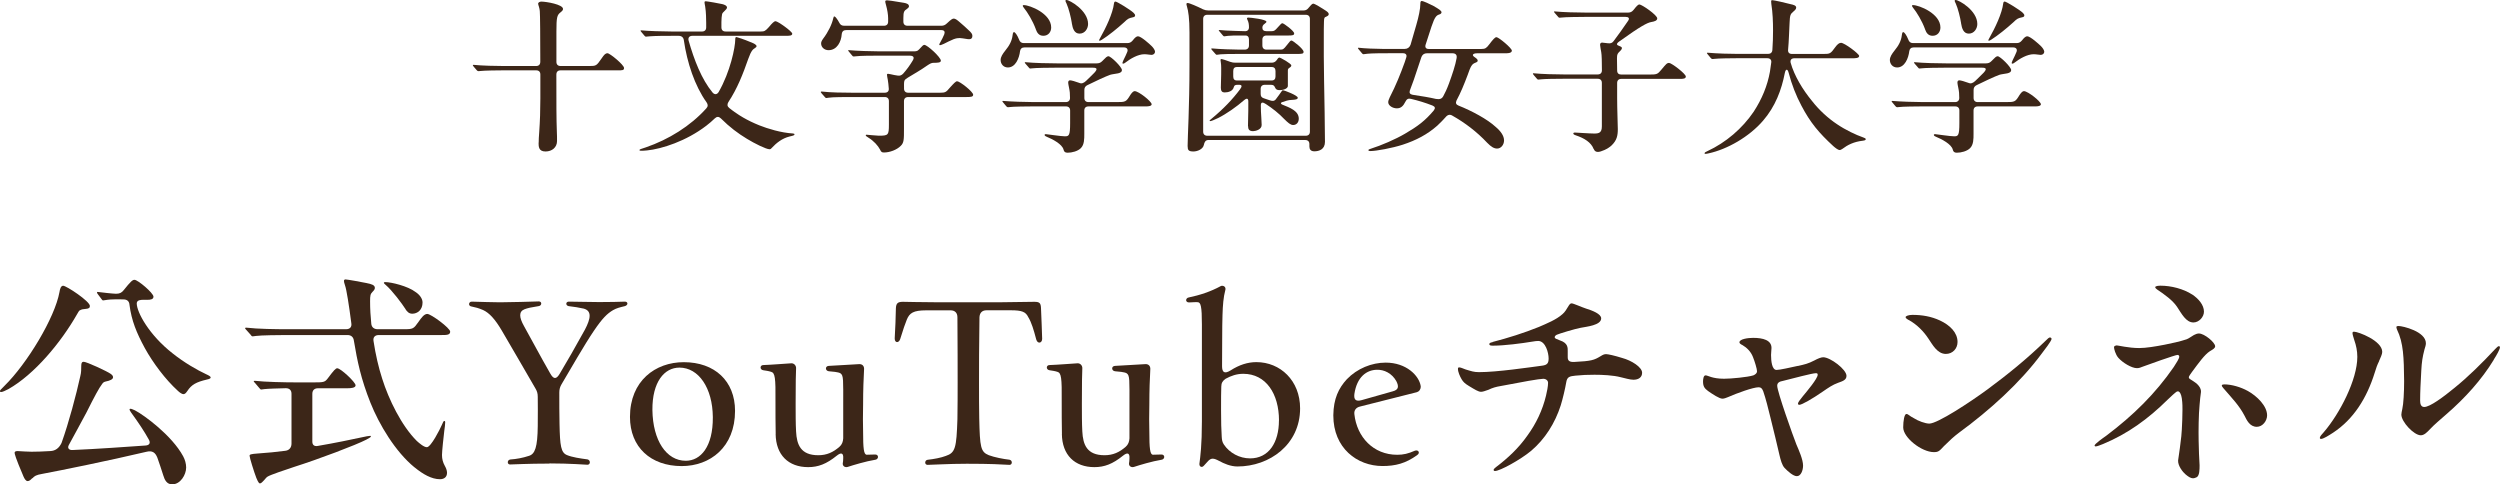 <?xml version="1.0" encoding="UTF-8"?><svg id="_レイヤー_2" xmlns="http://www.w3.org/2000/svg" viewBox="0 0 451.37 87.43"><defs><style>.cls-1{fill:#3c2618;stroke-width:0px;}</style></defs><g id="_写真"><path class="cls-1" d="m97.26,25.76c0-.54.03-1.08.09-1.83.15-2.13.21-4.04.21-6.14v-4.34c0-.48-.27-.75-.76-.75h-5.93c-.92,0-3.39.03-4.15.12l-.34.03c-.12,0-.21-.06-.31-.18l-.49-.57c-.18-.21-.21-.27-.21-.33s.09-.06.12-.06h.06c1.44.15,4,.21,5.47.21h5.77c.49,0,.76-.27.76-.78,0-4.16-.03-8.66-.09-9.14-.03-.24-.06-.51-.18-.87-.03-.09-.12-.33-.12-.45,0-.27.34-.39.58-.39.86,0,3.91.51,3.91,1.32,0,.15-.03.3-.46.63-.61.48-.73.87-.73,3.45v5.48c0,.48.27.75.76.75h5.13c1.28,0,1.34-.03,2.23-1.32.52-.78.76-.99,1.1-.99.43,0,2.99,2.1,2.99,2.67,0,.42-.31.42-1.1.42h-10.36c-.49,0-.76.27-.76.78,0,5.18,0,8.06.09,10.33.03.63.03.93.03,1.65,0,1.14-.89,1.89-2.08,1.89-1.25,0-1.25-.9-1.25-1.59Z"/><path class="cls-1" d="m115.46,27.08c0-.12.24-.18,1.16-.48,4.09-1.41,8.03-3.83,10.91-7.04.31-.33.31-.69.06-1.05-2.17-3.03-3.54-7.22-4.12-11.23-.06-.51-.4-.81-.92-.81h-1.41c-.92,0-2.81,0-3.88.09l-.64.06c-.09,0-.18-.06-.27-.18l-.58-.69c-.09-.12-.12-.15-.12-.21s.06-.06.09-.06h.06c1.01.12,4.03.21,5.5.21h5.44c.49,0,.76-.27.76-.75v-.81l-.03-1.32c0-.54-.09-1.11-.15-1.62-.09-.48-.12-.66-.12-.78,0-.09.03-.18.24-.18.24,0,2.63.42,2.96.51.37.09.86.27.86.63,0,.18-.24.42-.52.69-.15.15-.31.27-.37.51-.06.24-.12.87-.12,1.41v.96c0,.48.27.75.76.75h6.32c.7,0,.85-.09,1.5-.81.52-.63.92-1.05,1.19-1.05.43,0,3.02,1.86,3.02,2.25s-.52.39-1.28.39h-16.77c-.52,0-.79.33-.67.84,1.01,3.53,2.35,7.01,4.34,9.41.37.42.82.36,1.1-.12,2.08-3.62,2.99-8.03,2.99-9.52,0-.27.06-.39.21-.39.12,0,1.53.48,2.44.87.76.3,1.19.51,1.19.78,0,.12-.09.21-.27.33-.37.24-.67.42-1.22,1.95-.95,2.73-1.99,5.39-3.6,7.82-.24.42-.21.75.15,1.05,1.62,1.29,3.3,2.28,5.44,3.14,1.5.6,3.94,1.35,6.08,1.47.18.03.27.06.27.15,0,.15-.06.21-.86.39-1.37.33-2.41,1.17-3.3,2.13-.12.15-.24.18-.34.18-.61,0-2.72-1.05-4.09-1.89-1.59-.96-3.12-2.1-4.7-3.68-.37-.36-.73-.36-1.1,0-.46.45-.98.9-1.53,1.32-3.64,2.79-8.03,4.19-10.69,4.46-.55.06-.92.06-1.04.06-.15,0-.34,0-.34-.12Z"/><path class="cls-1" d="m158.88,26.99c-.34-.66-1.1-1.53-2.08-2.13-.43-.27-.49-.33-.49-.42s.06-.12.12-.12c.12,0,1.83.18,2.23.18,1.71,0,1.83-.09,1.83-2.01v-4.22c0-.48-.27-.75-.76-.75h-6.05c-.92,0-3.42,0-4.06.12l-.43.06c-.09,0-.15-.03-.27-.18l-.58-.66c-.12-.15-.15-.21-.15-.24,0-.06.06-.09.12-.09h.09c1.5.18,3.91.21,5.44.21h5.9c.49,0,.76-.27.73-.72-.03-.57-.12-1.26-.18-1.62-.06-.3-.15-.75-.15-.9s.12-.18.18-.18.4.06.52.09c.34.09.82.18,1.25.24.4.06.7-.06.98-.36.67-.75,1.22-1.53,1.71-2.34.37-.6.15-.9-.55-.9h-5.62c-.92,0-3.36,0-4.15.12-.21.03-.31.03-.34.03-.12,0-.18-.06-.27-.18l-.58-.69c-.06-.06-.15-.18-.15-.21,0-.06.06-.06.09-.06h.12c1.25.12,3.91.21,5.44.21h6.26c.37,0,.64-.06.82-.27.12-.09.18-.18.27-.27.34-.39.58-.63.76-.63.55,0,2.99,2.25,2.99,2.85,0,.36-.52.39-1.31.39-.4,0-.64.15-1.19.51-1.01.72-2.26,1.44-3.45,2.16-.24.15-.58.36-.64.6-.09.3-.06.84-.06,1.23v.15c0,.48.27.75.76.75h5.74c.92,0,1.1-.09,1.74-.87.73-.81,1.1-1.2,1.34-1.2.49,0,2.9,1.89,2.9,2.43,0,.39-.4.42-1.31.42h-10.42c-.49,0-.76.27-.76.75v4.97c0,1.95,0,2.52-.58,3.09-.7.72-1.99,1.2-3.02,1.2-.37,0-.52-.06-.73-.54Zm-10.63-19.14c0-.21.06-.45.37-.87.95-1.26,1.59-2.61,1.83-3.71.06-.27.12-.3.18-.3.12,0,.24.15.37.3.18.24.37.51.52.81.18.39.46.57.89.57h7.18c.49,0,.76-.27.76-.75v-.63c0-.6-.15-1.53-.37-2.31-.12-.42-.15-.6-.15-.69,0-.15.09-.21.34-.21.12,0,1.04.09,3.05.45.49.09.89.24.89.63,0,.12-.06.24-.34.45-.52.36-.67.48-.67,1.68v.63c0,.48.27.75.76.75h6.11c.37,0,.67-.12.98-.42.86-.81,1.04-.87,1.25-.87.27,0,.55.18,1.16.72.52.45.98.84,1.5,1.35.49.45.7.69.7,1.05,0,.39-.18.6-.58.6-.18,0-.37-.03-.55-.06-.34-.06-.98-.15-1.16-.15-.31,0-.61.03-1.1.21-.58.24-1.25.57-1.77.84-.34.15-.58.24-.67.24-.12,0-.15-.09-.15-.12,0-.06.06-.18.15-.33.31-.54.58-1.08.76-1.53.15-.45.03-.75-.58-.75h-17.08c-.46,0-.79.15-.86.75-.09,1.35-.85,2.88-2.38,2.88-.76,0-1.34-.54-1.34-1.2Z"/><path class="cls-1" d="m180.66,10.84c0-.57.37-1.11.82-1.68.79-.96,1.22-1.8,1.34-2.79.06-.45.12-.57.27-.57.18,0,.58.54.89,1.32.15.45.43.66.85.66h18.73c.4,0,.67-.15.95-.48.37-.48.67-.75.95-.75.55,0,2.08,1.38,2.5,1.8.24.24.58.69.58.99s-.27.57-.64.57c-.31,0-.76-.12-1.28-.12-1.16,0-2.54.81-3.42,1.5-.15.12-.31.21-.43.21-.06,0-.12-.06-.12-.12s.06-.21.18-.51c.31-.6.49-1.02.67-1.44.24-.51-.03-.87-.58-.87h-17.96c-.46,0-.73.24-.79.66-.15,1.29-.82,2.96-2.2,2.96-.83,0-1.31-.66-1.31-1.35Zm11.36,16.17c-.24-.99-2.05-1.92-3.02-2.31-.15-.06-.4-.18-.4-.33s.15-.15.24-.15c.18,0,2.69.39,3.42.39s.95-.12.95-2.37v-2.28c0-.48-.27-.75-.76-.75h-5.96c-.92,0-3.64.03-4.19.12l-.31.03c-.12,0-.21-.06-.31-.18l-.55-.66c-.12-.15-.15-.18-.15-.24s.06-.06.09-.06h.06c1.38.12,3.97.21,5.5.21h5.8c.49,0,.76-.3.76-.75,0-.78-.03-1.14-.18-1.86-.06-.27-.15-.75-.15-.87,0-.24.06-.45.34-.45.24,0,.98.21,1.62.45.46.21.83.06,1.25-.33.61-.6.98-.93,1.5-1.47.61-.66.55-.93-.27-.93h-6.78c-.92,0-3.6.03-4.19.12-.21.03-.31.03-.34.03-.09,0-.15-.06-.24-.18l-.55-.63c-.15-.18-.18-.21-.18-.27s.06-.06.09-.06h.09c1.47.15,4.12.21,5.65.21h7.15c.37,0,.67-.09.92-.33.12-.09.21-.21.34-.33.31-.33.61-.63.86-.63.46,0,2.44,1.95,2.44,2.49,0,.39-.34.51-.7.6-.4.09-1.1.15-1.44.27-.76.27-2.72,1.17-4.09,1.86-.37.18-.55.45-.55.87v1.44c0,.48.27.75.76.75h5.04c1.65,0,1.74-.03,2.5-1.29.31-.45.55-.69.79-.69.7,0,3.06,1.86,3.06,2.37,0,.33-.58.39-1.01.39h-10.39c-.49,0-.76.27-.76.75v4.19c0,.96,0,1.95-.61,2.58-.55.57-1.62.84-2.41.84-.49,0-.64-.21-.73-.57Zm-5.01-21.75c-.55-1.5-1.5-3.05-2.14-3.83-.18-.24-.21-.3-.21-.39,0-.12.12-.12.18-.12,1.1,0,4.95,1.53,4.95,4.04,0,.81-.52,1.5-1.41,1.5-.79,0-1.13-.51-1.38-1.2Zm6.51-1.08c-.15-.99-.55-2.64-.98-3.59-.09-.15-.18-.36-.18-.45s.06-.15.15-.15c.61,0,3.94,1.89,3.94,4.34,0,.84-.58,1.74-1.53,1.74s-1.25-.9-1.41-1.89Zm4.92,3.08c0-.06.03-.09.15-.33,1.07-1.89,2.32-4.49,2.54-6.32.03-.27.15-.33.27-.33.27,0,2.72,1.5,3.27,2.04.18.18.27.33.27.45,0,.21-.12.3-.43.36-.7.15-.89.24-1.53.87-1.22,1.11-2.81,2.4-4.03,3.17-.27.18-.37.18-.43.18s-.09-.06-.09-.09Z"/><path class="cls-1" d="m214.42,26.42c0-1.68.34-6.89.34-14.74v-5.81c0-2.52-.21-3.92-.46-4.7-.06-.24-.09-.33-.09-.42,0-.12.06-.21.21-.21.31,0,1.71.6,2.78,1.14.34.15.61.21.95.21h17.2c.4,0,.67-.15.92-.48.31-.39.64-.75.82-.75.27,0,1.31.63,1.8.96.83.51,1.01.69,1.01.93,0,.18-.12.3-.37.42-.46.18-.46.24-.49.96-.03,1.05-.03,1.44-.03,2.91v3.38c0,1.68.09,6.71.15,10.06.03,1.35.06,3.98.06,5.33s-1.04,1.71-1.92,1.71c-.67,0-.89-.39-.89-.87v-.42c0-.48-.27-.75-.76-.75h-17.5c-.49,0-.7.39-.79.87-.15.78-1.16,1.2-1.89,1.2-.89,0-1.04-.27-1.04-.93Zm3.57-23.75c-.49,0-.76.27-.76.75v20.34c0,.48.27.75.76.75h17.75c.49,0,.76-.27.76-.75V3.42c0-.48-.27-.75-.76-.75h-17.75Zm7.33,20.1c0-.21,0-.72.03-1.53.03-.57.03-1.68.03-2.79.03-.66-.21-.81-.73-.39-1.37,1.2-3.21,2.49-4.7,3.24-.61.3-1.25.57-1.44.57-.06,0-.12-.03-.12-.09s.15-.18.37-.36c2.11-1.74,3.79-3.5,5.13-5.3.43-.57.31-.81-.15-.81h-.24c-.49,0-.64.09-.73.39-.18.78-1.04.99-1.68.99-.43,0-.67-.24-.67-.84,0-.48.06-1.71.06-2.43s.03-1.65-.06-2.13c-.03-.18-.06-.36-.06-.45,0-.12.06-.18.21-.18.12,0,.82.24,1.56.51.34.12.61.15.95.15h6.51c.4,0,.7-.15.95-.51.18-.3.34-.42.43-.42.24,0,2.17,1.11,2.17,1.41,0,.15-.06.27-.31.42-.27.18-.31.27-.31.54v2.76c0,.42-.67.75-1.5.75-.37,0-.64-.06-.82-.48-.12-.27-.24-.48-.73-.48h-1.1c-.49,0-.76.27-.76.75v.87c0,.42.12.66.55.81.37.12.67.24,1.07.36.43.15.79.21,1.1-.15.49-.63.79-1.08.98-1.35.15-.21.21-.3.31-.3.27,0,2.69.93,2.69,1.35,0,.3-.46.36-1.1.39-.61,0-1.13.21-1.77.42-.24.09-.24.3.06.42,1.31.54,2.99,1.11,2.99,2.55,0,.69-.43,1.14-1.01,1.14-.49,0-.92-.39-1.68-1.14-.82-.87-1.99-1.83-3.24-2.64-.52-.33-.92-.45-.92.24,0,.63.03,1.56.09,2.28.03.36.06,1.08.06,1.26,0,.84-1.13,1.11-1.56,1.11-.76,0-.89-.42-.89-.9Zm-5.9-13.06l-.61-.69c-.09-.12-.12-.15-.12-.21s.06-.06.12-.06h.12c1.13.12,4,.21,4.89.21h.89c.49,0,.79-.27.79-.75v-1.05c0-.48-.21-.75-.64-.75-2.23,0-2.47,0-3.15.06l-.67.09c-.09,0-.15-.03-.27-.18l-.58-.69c-.09-.09-.15-.18-.15-.21s.03-.06.15-.06l1.16.09c.61.03,2.9.12,3.51.12.37,0,.64-.27.64-.66,0-.57-.06-.96-.27-1.38-.06-.12-.09-.21-.09-.27,0-.09.09-.15.21-.15.46,0,3.3.33,3.3.75,0,.09-.06.18-.27.33-.4.27-.46.51-.46.78,0,.39.24.6.73.6h.92c.46,0,.61-.09,1.13-.69.49-.54.67-.75.82-.75.27,0,2.14,1.41,2.14,1.83,0,.33-.24.39-1.04.39h-3.94c-.49,0-.76.27-.76.75v1.05c0,.48.28.75.76.75h2.44c.52,0,.64-.06,1.22-.81.43-.54.64-.84.82-.84.27,0,2.2,1.53,2.2,2.04,0,.36-.24.39-1.31.39h-10.45c-1.5,0-2.29,0-3.18.06-.31.03-.64.09-.73.09s-.15-.03-.27-.18Zm10.17,4.82c.49,0,.7-.27.7-.75v-.93c0-.48-.21-.75-.7-.75h-6.26c-.49,0-.67.27-.67.75v.93c0,.48.18.75.67.75h6.26Z"/><path class="cls-1" d="m247.07,27.11c0-.12.12-.15.37-.24,1.99-.63,4.49-1.71,6.23-2.73,2.32-1.35,3.63-2.34,5.19-4.19.34-.45.24-.69-.24-.9-1.31-.51-2.6-.9-3.88-1.2-.46-.12-.76.03-.98.48-.4.81-.82,1.23-1.56,1.23s-1.56-.48-1.56-1.11c0-.24.12-.54.27-.87,1.1-2.13,1.92-4.16,2.72-6.38.09-.24.18-.51.27-.84.15-.45-.09-.75-.58-.75h-2.66c-2.96,0-3.63.06-4.25.15-.18.03-.21.03-.27.03s-.15-.06-.27-.21l-.58-.69c-.06-.06-.12-.15-.12-.18,0-.06.03-.09.09-.09h.06c.92.12,3.15.21,4.31.21h4c.49,0,.86-.27,1.04-.75.34-1.14.7-2.4,1.04-3.59.43-1.47.73-2.91.73-3.8,0-.21,0-.51.24-.51.31,0,1.47.54,2.14.9.89.51,1.44.84,1.44,1.14,0,.18-.15.33-.49.42-.4.15-.73.39-1.31,2.13-.31.99-.67,2.1-1.07,3.29-.15.48.06.78.55.78h9.53c.67,0,.89-.15,1.37-.78.73-.96,1.07-1.35,1.34-1.35.4,0,2.78,1.98,2.78,2.43,0,.51-.92.48-1.28.48h-5.01c-.7,0-.98.3-.52.63.49.33.64.51.64.66,0,.21-.06.27-.43.42-.64.24-.83.63-1.41,2.28-.61,1.62-1.22,3.12-1.99,4.55-.18.42-.09.72.37.9,2.35.93,5.22,2.46,6.72,3.86.89.75,1.5,1.59,1.5,2.43,0,.78-.55,1.47-1.25,1.47-.55,0-1.07-.3-1.8-1.05-1.89-2.01-4.03-3.62-6.26-4.88-.46-.3-.89-.18-1.25.27-.4.45-.92.99-1.5,1.53-1.77,1.56-3.79,2.64-6.26,3.44-1.86.6-4.74,1.14-5.83,1.14-.15,0-.34-.03-.34-.15Zm15.92-16.71c.09-.48-.21-.78-.73-.78h-4.64c-.46,0-.79.21-.98.66-.46,1.38-.92,2.79-1.37,4.1l-.73,1.98c-.12.42.03.66.49.75,1.59.24,3.09.48,4.22.75.61.09,1.04.06,1.34-.51.27-.48.67-1.32,1.01-2.25.61-1.68,1.16-3.27,1.41-4.7Z"/><path class="cls-1" d="m287.73,26.9c-.46-1.2-1.68-1.95-3.21-2.46-.37-.12-.46-.24-.46-.33,0-.15.15-.18.27-.18.21,0,2.72.18,3.51.18.85,0,1.37-.15,1.37-1.29v-7.85c0-.48-.27-.75-.76-.75h-6.23c-1.31,0-3.3.03-3.85.09l-.64.06c-.09,0-.15-.03-.27-.18l-.52-.6c-.12-.15-.18-.24-.18-.3s.06-.06.09-.06h.06c1.5.15,3.94.21,5.47.21h6.08c.49,0,.76-.27.76-.75,0-1.44-.03-2.82-.12-3.26-.06-.33-.21-1.17-.21-1.32,0-.24.09-.42.37-.42l1.04.12c.46.06.76-.03,1.01-.36.89-1.17,1.71-2.34,2.63-3.68.34-.48.09-.72-.43-.72h-7.45c-.92,0-3.51.03-4.15.12-.18.03-.31.03-.34.03-.12,0-.18-.06-.27-.18l-.55-.63c-.15-.18-.18-.21-.18-.27s.06-.06.09-.06h.06c1.53.15,3.97.21,5.5.21h7.76c.4,0,.67-.15.95-.48.49-.63.82-.99,1.04-.99.46,0,3.24,1.92,3.24,2.52,0,.42-.55.57-1.1.66-.7.12-1.96.78-5.68,3.45-.67.45-.58.69-.15.84.34.12.55.24.55.39s-.06.3-.34.57c-.43.42-.55.51-.55,1.32l.03,2.16c0,.51.27.75.76.75h5.01c1.44,0,1.53-.06,2.23-.9.83-.99.98-1.2,1.38-1.2.43,0,3.02,1.95,3.02,2.46,0,.39-.52.42-.95.42h-10.69c-.49,0-.76.27-.76.75v2.73c0,2.07.12,4.79.12,5.6,0,1.17-.18,2.01-1.1,2.91-.67.66-1.96,1.2-2.5,1.2-.46,0-.64-.27-.73-.51Z"/><path class="cls-1" d="m307.77,27.65c0-.12.15-.21.49-.36,3.36-1.56,6.32-4.1,8.37-7.13,1.5-2.31,2.47-4.67,2.93-7.22.09-.51.15-.93.24-1.68.06-.45-.21-.75-.73-.75h-5.38c-.92,0-3.57.03-4.19.12l-.31.03c-.12,0-.21-.06-.31-.18l-.55-.66c-.09-.12-.15-.18-.15-.24s.06-.06.12-.06h.06c1.74.15,4,.21,5.47.21h5.38c.46,0,.76-.24.79-.72.09-1.2.12-2.37.12-3.47,0-1.65-.06-3.23-.31-4.85-.03-.21-.03-.36-.03-.42,0-.21.06-.24.21-.24.27,0,2.57.51,3.3.72.55.12,1.01.24,1.01.63,0,.27-.27.51-.49.69-.58.48-.64.69-.7,2.01-.09,1.62-.12,3.27-.27,4.88-.06.51.21.78.7.78h5.65c1.22,0,1.31-.03,2.17-1.23.37-.51.7-.78,1.04-.78.61,0,3.27,1.98,3.27,2.37,0,.42-.7.42-1.28.42h-10.42c-.52,0-.79.3-.67.81.67,2.37,2.17,4.85,3.85,6.89,1.31,1.68,2.93,3.15,4.55,4.22,1.5,1.02,3.39,1.92,4.7,2.37.24.09.46.18.46.3,0,.21-.18.24-.55.3-1.59.18-2.72.75-3.67,1.47-.18.12-.34.21-.52.21-.24,0-.76-.39-1.13-.72-2.57-2.37-4.12-4.19-5.74-7.28-.95-1.77-1.77-3.86-2.32-5.99-.18-.69-.52-.69-.67.03-.61,3.15-1.74,6.11-3.94,8.66-2.5,2.91-6.48,5.18-9.84,5.9-.24.06-.46.09-.55.09s-.18-.03-.18-.12Z"/><path class="cls-1" d="m341.21,10.84c0-.57.37-1.11.82-1.68.79-.96,1.22-1.8,1.34-2.79.06-.45.12-.57.27-.57.18,0,.58.54.89,1.32.15.45.43.66.85.66h18.73c.4,0,.67-.15.95-.48.37-.48.67-.75.95-.75.55,0,2.08,1.38,2.5,1.8.24.24.58.69.58.99s-.27.57-.64.57c-.31,0-.76-.12-1.28-.12-1.16,0-2.54.81-3.42,1.5-.15.12-.31.21-.43.21-.06,0-.12-.06-.12-.12s.06-.21.18-.51c.31-.6.49-1.02.67-1.44.24-.51-.03-.87-.58-.87h-17.96c-.46,0-.73.24-.79.66-.15,1.29-.82,2.96-2.2,2.96-.83,0-1.31-.66-1.31-1.35Zm11.36,16.17c-.24-.99-2.05-1.92-3.02-2.31-.15-.06-.4-.18-.4-.33s.15-.15.24-.15c.18,0,2.69.39,3.42.39s.95-.12.95-2.37v-2.28c0-.48-.27-.75-.76-.75h-5.96c-.92,0-3.64.03-4.19.12l-.31.03c-.12,0-.21-.06-.31-.18l-.55-.66c-.12-.15-.15-.18-.15-.24s.06-.06.09-.06h.06c1.38.12,3.97.21,5.5.21h5.8c.49,0,.76-.3.76-.75,0-.78-.03-1.14-.18-1.86-.06-.27-.15-.75-.15-.87,0-.24.06-.45.34-.45.24,0,.98.21,1.62.45.46.21.83.06,1.25-.33.61-.6.98-.93,1.5-1.47.61-.66.55-.93-.27-.93h-6.78c-.92,0-3.6.03-4.19.12-.21.03-.31.03-.34.03-.09,0-.15-.06-.24-.18l-.55-.63c-.15-.18-.18-.21-.18-.27s.06-.06.09-.06h.09c1.47.15,4.12.21,5.65.21h7.15c.37,0,.67-.09.92-.33.12-.09.21-.21.34-.33.31-.33.61-.63.86-.63.46,0,2.44,1.95,2.44,2.49,0,.39-.34.51-.7.6-.4.09-1.1.15-1.44.27-.76.27-2.72,1.17-4.09,1.86-.37.18-.55.45-.55.87v1.44c0,.48.27.75.76.75h5.04c1.65,0,1.74-.03,2.5-1.29.31-.45.55-.69.79-.69.7,0,3.06,1.86,3.06,2.37,0,.33-.58.39-1.01.39h-10.39c-.49,0-.76.27-.76.75v4.19c0,.96,0,1.95-.61,2.58-.55.57-1.62.84-2.41.84-.49,0-.64-.21-.73-.57Zm-5.01-21.75c-.55-1.5-1.5-3.05-2.14-3.83-.18-.24-.21-.3-.21-.39,0-.12.12-.12.18-.12,1.1,0,4.95,1.53,4.95,4.04,0,.81-.52,1.5-1.41,1.5-.79,0-1.13-.51-1.38-1.2Zm6.51-1.08c-.15-.99-.55-2.64-.98-3.59-.09-.15-.18-.36-.18-.45s.06-.15.15-.15c.61,0,3.94,1.89,3.94,4.34,0,.84-.58,1.74-1.53,1.74s-1.25-.9-1.41-1.89Zm4.92,3.08c0-.06.03-.09.15-.33,1.07-1.89,2.32-4.49,2.54-6.32.03-.27.15-.33.27-.33.27,0,2.72,1.5,3.27,2.04.18.18.27.33.27.45,0,.21-.12.3-.43.36-.7.15-.89.24-1.53.87-1.22,1.11-2.81,2.4-4.03,3.17-.27.18-.37.18-.43.18s-.09-.06-.09-.09Z"/><path class="cls-1" d="m14.46,55.99c-.21.12-.33.36-.54.73-2.93,5.14-7.69,10.86-12.4,13.53-.54.28-1.07.53-1.32.53-.12,0-.21-.04-.21-.16s.04-.2.83-.97c4.05-3.97,9.09-12.28,9.92-16.93.08-.53.25-1.13.66-1.13.58,0,4.83,2.8,4.83,3.65,0,.32-.17.49-.74.53-.54.04-.74.08-1.03.24Zm-8.64,30.34c-.29.32-.54.53-.83.53-.33,0-.58-.45-.74-.81-1.49-3.48-1.61-4.13-1.61-4.29s.08-.32.54-.32c.83.04,1.69.12,2.52.12s2.19-.04,3.39-.12c.91-.04,1.57-.53,2.02-1.46,1.32-3.69,2.64-8.67,3.39-12.07.17-.65.17-1.26.17-1.86s.17-.73.45-.73c.5,0,4.21,1.7,4.88,2.19.33.24.41.41.41.61,0,.36-.54.61-1.36.77-.37.08-.5.28-.62.45-.54.69-1.32,2.15-2.85,5.19-1.28,2.43-2.15,3.93-3.14,5.79-.33.57,0,.97.66.93,4.59-.2,9.71-.57,13.14-.81.74-.04.99-.45.62-1.09-.83-1.5-1.78-2.92-3.18-4.86-.12-.2-.29-.41-.29-.57,0-.08.08-.12.17-.12.17,0,.5.16.79.28,1.65.85,6.69,4.54,8.72,8.3.33.61.54,1.34.54,2.03,0,1.3-1.03,3.04-2.52,3.04-.95,0-1.36-.77-1.61-1.62-.37-1.17-.7-2.15-1.07-3.2-.37-.93-.91-1.34-2.02-1.05-6.86,1.62-15.45,3.36-18.72,3.97-1.2.2-1.45.41-1.82.81Zm16.07-32.29c-.58,0-1.94,0-2.44.08l-.83.12c-.12,0-.21-.12-.29-.24l-.7-.93c-.08-.12-.12-.2-.12-.28,0-.04.04-.08.08-.08h.08c.58.08,2.73.32,3.18.32h.17c.54,0,.95-.16,1.32-.65,1.2-1.5,1.57-1.86,1.94-1.86.62,0,3.43,2.39,3.43,3.04,0,.49-.54.57-1.07.57h-.79c-.33,0-1.16,0-1.16.65,0,1.58,2.23,5.71,6.49,9.03,2.07,1.66,4.5,3.04,5.99,3.73.62.28.87.45.87.61s-.21.28-.66.37c-1.94.45-2.81.93-3.55,2.07-.33.49-.5.57-.74.57-.21,0-.66-.28-.99-.61-2.23-2.03-4.5-5.06-5.95-7.7-1.49-2.75-2.4-4.94-2.77-7.82-.04-.65-.45-.97-1.07-.97h-.41Z"/><path class="cls-1" d="m74.85,84.39c-3.47-2.83-6.4-7.74-7.98-11.71-1.69-4.25-2.36-7.45-2.98-11.18-.08-.65-.5-1.01-1.16-1.01h-11.03c-1.24,0-4.63.04-5.45.16-.25.04-.5.08-.62.08s-.21-.04-.37-.28l-.83-.93c-.17-.16-.17-.2-.17-.24,0-.08.04-.12.12-.12h.12c2.02.24,5.33.28,7.4.28h10.58c.7,0,1.07-.41.95-1.09-.41-3.2-.87-6.08-1.12-6.77-.17-.49-.21-.73-.21-.85,0-.2.12-.28.29-.28.29,0,3.02.49,3.76.65.99.2,1.53.37,1.53.89,0,.24-.17.45-.41.69-.41.41-.45.69-.45,1.74,0,1.34.08,2.71.21,3.97.04.69.5,1.05,1.16,1.05h4.75c1.65,0,1.74-.08,2.6-1.3.54-.77,1.03-1.46,1.61-1.46.66,0,4.13,2.55,4.13,3.2,0,.61-.66.61-1.53.61h-11.36c-.7,0-1.07.41-.95,1.09.37,2.43.91,4.78,1.57,6.81,1.16,3.69,3.47,8.47,6.24,11.22.45.41,1.28,1.13,1.82,1.13.74,0,2.4-3.32,2.64-3.89.29-.65.37-.85.5-.85.08,0,.17.04.17.24,0,.32-.08.97-.17,1.58-.12,1.01-.41,3.65-.41,4.33,0,.73.17,1.34.5,1.94.21.36.41.85.41,1.26,0,.77-.5,1.17-1.28,1.17-1.49,0-3.06-.89-4.59-2.15Zm-28.55,1.95c-.45-1.17-1.24-3.73-1.24-4.05,0-.24.21-.32,1.45-.41,1.74-.12,3.43-.28,5-.49.7-.08,1.12-.57,1.12-1.3v-8.99c0-.65-.37-1.01-1.03-1.01-1.36.04-3.18.08-3.84.16-.21.04-.54.08-.62.08s-.21-.12-.33-.28l-.79-.93c-.12-.12-.21-.2-.21-.28s.08-.08.12-.08h.17c1.69.2,5.29.28,7.35.28h3.26c1.69,0,1.94-.04,2.44-.69,1.12-1.5,1.45-1.86,1.74-1.86.62,0,3.31,2.51,3.31,3.08,0,.45-.79.53-1.45.53h-5.33c-.66,0-1.03.36-1.03,1.01v8.63c0,.61.37.89.99.77,3.1-.53,5.99-1.13,8.84-1.74l.62-.08c.12,0,.12.08.12.12,0,.12-.37.32-.83.57-1.86.97-8.64,3.53-12.97,4.9-1.74.57-4.34,1.46-4.79,1.74-.17.08-.45.36-.7.69-.29.32-.54.57-.74.57-.12,0-.29-.12-.62-.93Zm26.9-30.55c-.62-.97-2.36-3.32-3.6-4.38-.25-.2-.29-.28-.29-.36s.08-.12.25-.12c1.07,0,4.09.73,5.45,1.78.7.45,1.28,1.17,1.28,1.9,0,1.34-.91,2.03-1.86,2.03-.58,0-.95-.37-1.24-.85Z"/><path class="cls-1" d="m99.2,83.7c-4.01,0-6.49.16-7.11.16-.29,0-.41-.2-.41-.41,0-.24.17-.45.45-.49,1.12-.08,2.23-.28,3.35-.65,1.12-.32,1.57-1.58,1.61-5.39.04-2.19,0-3.93,0-5.27,0-.61-.12-1.01-.41-1.5-1.69-2.96-3.68-6.32-6.12-10.53-1.16-1.95-2.19-3.12-3.35-3.65-.87-.36-1.2-.45-2.15-.65-.25-.04-.37-.24-.37-.41,0-.24.17-.45.5-.45,2.02.04,3.43.12,5.08.12,1.9,0,5.62-.12,7.02-.16.58,0,.58.77-.04.85-1.32.2-2.02.36-2.56.57-1.03.41-.99,1.42-.08,3.04,1.74,3.12,2.81,5.19,4.71,8.51.62,1.13,1.12,1.13,1.74.08,1.45-2.43,2.73-4.66,4.54-7.94,1.07-2.03,1.28-3.4-.21-3.81-.87-.2-1.69-.32-2.73-.45-.58-.12-.54-.81.04-.81,1.24,0,3.84.08,5.5.08,1.78,0,3.72-.04,4.63-.08.29,0,.45.16.45.36,0,.16-.17.37-.45.45-.99.24-1.49.36-2.15.73-1.03.61-1.9,1.42-3.51,3.81-1.57,2.31-4.3,7.05-5.78,9.56-.29.49-.41.93-.41,1.5,0,2.15,0,3.57.04,5.67.08,3.97.25,5.19,1.36,5.63.87.37,2.4.61,3.68.77.58.12.58.97,0,.97-.17,0-3.18-.24-6.86-.24Z"/><path class="cls-1" d="m113.74,75.28c0-6.52,4.59-9.89,9.71-9.89,5.58,0,9.26,3.4,9.26,8.79,0,6.56-4.5,9.97-9.63,9.97-5.58,0-9.34-3.4-9.34-8.87Zm14.96.04c-.04-5.27-2.56-8.95-6.03-8.95-2.73,0-4.92,2.59-4.88,7.66.08,5.51,2.52,9.16,6.03,9.16,2.69,0,4.92-2.55,4.88-7.86Z"/><path class="cls-1" d="m140.05,78.35c-.04-2.27-.04-3.44-.04-5.79.04-4.42-.08-5.23-.79-5.43-.5-.16-.91-.2-1.4-.28-.33-.04-.5-.28-.5-.49,0-.24.17-.45.5-.45,1.36-.04,4.3-.28,5.08-.32.5,0,.87.45.83.93-.04.49-.08,2.79-.08,6.4,0,1.78,0,3.57.08,4.98.12,2.39.83,4.29,4.01,4.29,1.53,0,2.69-.53,3.84-1.54.45-.41.62-.89.66-1.5v-5.96c0-4.62.08-5.39-.5-5.79-.37-.24-1.53-.32-2.11-.37-.66-.08-.7-.93,0-.97,1.12-.04,3.8-.24,5.54-.32.54,0,.91.36.83,1.05-.08,1.58-.17,3.48-.17,6.32-.04,2.15-.04,3.16,0,4.78,0,3.08.12,4.21.66,4.21l1.53-.04c.33,0,.5.2.5.45,0,.2-.17.45-.45.49-1.74.28-4.13,1.01-4.88,1.26-.12.04-.25.08-.37.08-.41,0-.7-.28-.66-.69.04-.24.08-.49.08-.85.08-1.09-.41-1.13-1.16-.53-1.86,1.5-3.35,2.07-5.17,2.07-3.55,0-5.83-2.19-5.87-6Z"/><path class="cls-1" d="m167.04,83.58c0-.28.12-.53.45-.57,1.12-.12,2.4-.36,3.26-.69,1.74-.57,1.94-1.46,2.11-6.64.04-2.31.04-4.78.04-6.64,0-2.92,0-6.2-.04-11.75,0-.81-.45-1.26-1.24-1.26h-4.38c-2.36,0-3.02.49-3.51,1.66-.25.57-.7,1.9-1.2,3.52-.25.77-.99.73-.99-.08v-.08c.08-.93.21-4.62.21-5.39.04-.93.37-1.17,1.28-1.17.41,0,3.39.08,5.83.08h11.9l5.99-.08c.95,0,1.16.24,1.2,1.13.04,1.01.21,4.9.21,5.55,0,.81-.83.97-1.07.12-.45-1.7-.83-3.04-1.45-4.05-.45-.93-1.12-1.22-3.14-1.22h-4.38c-.79,0-1.24.45-1.28,1.26-.08,5.55-.08,8.83-.08,11.75,0,2.63,0,4.42.04,6.56.12,5.19.25,6,1.74,6.6.99.37,2.6.69,3.72.81.58.12.54.93,0,.93-1.36-.08-3.39-.2-7.69-.2-3.31,0-6.28.2-7.11.2-.25,0-.41-.2-.41-.36Z"/><path class="cls-1" d="m191.73,78.35c-.04-2.27-.04-3.44-.04-5.79.04-4.42-.08-5.23-.79-5.43-.5-.16-.91-.2-1.4-.28-.33-.04-.5-.28-.5-.49,0-.24.17-.45.5-.45,1.36-.04,4.3-.28,5.08-.32.5,0,.87.45.83.93-.04.49-.08,2.79-.08,6.4,0,1.78,0,3.57.08,4.98.12,2.39.83,4.29,4.01,4.29,1.53,0,2.69-.53,3.84-1.54.45-.41.62-.89.66-1.5v-5.96c0-4.62.08-5.39-.5-5.79-.37-.24-1.53-.32-2.11-.37-.66-.08-.7-.93,0-.97,1.12-.04,3.8-.24,5.54-.32.54,0,.91.36.83,1.05-.08,1.58-.17,3.48-.17,6.32-.04,2.15-.04,3.16,0,4.78,0,3.08.12,4.21.66,4.21l1.53-.04c.33,0,.5.2.5.45,0,.2-.17.45-.45.49-1.74.28-4.13,1.01-4.88,1.26-.12.04-.25.08-.37.08-.41,0-.7-.28-.66-.69.04-.24.08-.49.08-.85.08-1.09-.41-1.13-1.16-.53-1.86,1.5-3.35,2.07-5.17,2.07-3.55,0-5.83-2.19-5.87-6Z"/><path class="cls-1" d="m220.09,83.21c-.99-.53-1.4-.53-1.94,0l-.74.81c-.17.2-.33.28-.45.28-.25,0-.45-.24-.41-.57.17-1.3.45-3.36.45-7.66v-17.5c0-3.28-.21-3.97-.74-4.01-.45-.04-1.12.04-1.53.04-.37.04-.58-.2-.58-.4s.17-.45.45-.49c1.98-.41,3.97-1.05,5.83-2.07.08-.04.17-.04.25-.04.37,0,.7.32.54.81-.33,1.22-.45,2.71-.5,4.46-.08,2.31-.04,5.35-.08,9.24,0,1.09.41,1.46,1.53.77,1.57-1.01,3.1-1.5,4.67-1.5,4.3,0,7.89,3.32,7.89,8.35,0,6.52-5.5,10.49-11.32,10.49-1.24,0-2.44-.53-3.31-1.01Zm10.83-7.29c0-4.82-2.35-8.43-6.45-8.43-1.2,0-2.23.37-3.18.89-.54.37-.79.77-.79,1.42-.04.89-.04,2.27-.04,4.33s.04,3.48.12,4.74c.04.57.08.93.41,1.42.99,1.46,2.77,2.47,4.71,2.47,3.39,0,5.21-2.88,5.21-6.85Z"/><path class="cls-1" d="m240.73,75.03v-.08c.04-2.96.95-4.86,2.44-6.48,1.86-1.94,4.5-3,7.02-3,3.72,0,6.03,2.35,6.32,4.25v.08c0,.53-.29.89-.7,1.01l-10.25,2.59c-.7.16-1.12.65-1.03,1.38.45,4.13,3.43,7.33,7.73,7.33,1.12,0,1.98-.2,3.18-.73.62-.24,1.03.36.45.77-2.11,1.54-3.97,1.99-6.28,1.99-4.59,0-8.88-3.24-8.88-9.12Zm10.74-4.38c1.07-.28,1.12-.89.62-1.86-.79-1.38-2.15-2.07-3.51-2.03-1.82.04-3.59,1.26-4.05,4.38-.12,1.01.25,1.42,1.36,1.09l5.58-1.58Z"/><path class="cls-1" d="m269.49,61.74c2.69-.69,5.66-1.62,8.35-2.71,1.4-.61,3.14-1.3,4.26-2.31.45-.37.74-.89,1.16-1.58.17-.24.29-.37.5-.37.29,0,1.82.69,2.56.93,1.16.36,2.77.97,2.77,1.78,0,1.26-2.69,1.5-3.68,1.7-.95.16-4.01,1.09-4.34,1.26-.21.12-.37.24-.37.45,0,.24.33.32.95.57,1.49.49,1.4,1.38,1.4,1.99v1.05c0,.57.25.89,1.16.85,3.14-.16,3.59-.32,4.79-1.05.45-.28.66-.36.99-.36s1.45.24,2.89.69c1.69.45,3.6,1.66,3.6,2.67,0,.81-.62,1.26-1.57,1.26-.62,0-1.53-.28-2.27-.45-1.41-.37-3.39-.45-4.75-.45-1.24,0-2.31.04-3.43.16-1.03.12-1.53.16-1.69,1.26-.17,1.01-.62,2.96-.99,4.13-1.03,3.2-2.85,6.08-5.33,8.18-1.94,1.62-5.66,3.65-6.53,3.65-.17,0-.25-.08-.25-.2,0-.16.17-.28.41-.49,2.15-1.62,4.13-3.48,5.66-5.67,1.61-2.19,2.77-4.66,3.39-7.25.17-.69.37-1.7.37-2.31,0-.41-.37-.73-.87-.73-.66,0-3.88.57-7.64,1.3-.95.16-1.49.32-2.27.69-.58.2-.99.36-1.32.36-.5,0-1.12-.41-2.19-1.05-.74-.45-1.03-.73-1.32-1.22-.29-.49-.66-1.3-.66-1.86,0-.16.04-.28.21-.28.25,0,.62.16,1.16.37,1.07.32,1.49.49,2.44.49,3.26,0,8.97-.85,11.4-1.17.87-.12,1.16-.41,1.16-1.3,0-1.01-.54-3.08-1.82-3.16-.33,0-.7.04-1.12.12-1.94.32-5.04.73-7.11.73-.41,0-.66-.04-.66-.28,0-.2.21-.28.62-.36Z"/><path class="cls-1" d="m324.58,66.08c1.24-.28,1.86-.41,3.02-1.01.58-.32,1.2-.57,1.57-.57,1.28,0,4.21,2.19,4.21,3.36,0,.77-.74.97-1.53,1.26-.99.36-1.69.85-2.81,1.62-1.82,1.26-3.72,2.35-4.17,2.35-.21,0-.25-.12-.25-.24,0-.2.41-.73.87-1.3.74-.89,2.69-3.2,2.69-3.89,0-.24-.12-.28-.33-.28-.66,0-4.09.93-5.91,1.38-.7.12-1.07.36-1.07.89,0,1.05,2.89,9.16,3.47,10.61.45,1.05,1.2,2.71,1.2,3.81,0,.81-.37,1.9-1.12,1.9-.66,0-1.61-.85-2.23-1.5-.45-.49-.7-1.42-.91-2.31-.41-1.74-1.03-4.42-1.65-6.85-.37-1.54-.83-3.36-1.28-4.66-.21-.53-.41-.73-.83-.73-.99,0-3.88,1.05-5.54,1.78-.29.12-.7.28-.99.28-.58,0-1.78-.81-2.6-1.38-.66-.49-.91-.85-.91-1.74,0-.36.08-1.09.45-1.09.45,0,1.16.61,3.35.61,1.24,0,4.26-.28,5.29-.61.37-.16.66-.41.66-.73,0-.41-.41-1.78-.74-2.59-.37-.97-1.12-1.7-1.9-2.15-.29-.12-.54-.32-.54-.49,0-.61,1.57-.81,2.48-.81,1.78,0,3.31.41,3.31,1.82,0,.36-.08.81-.08,1.26,0,1.13.17,2.71.99,2.71.62,0,2.52-.45,3.84-.73Z"/><path class="cls-1" d="m370.41,61.18c0,.36-1.36,2.11-1.82,2.71-3.84,5.19-9.34,10.17-14.88,14.22-1.07.81-1.53,1.26-2.73,2.43-.83.89-.99,1.09-1.82,1.09-2.23,0-5.54-2.63-5.54-4.46,0-1.21.21-2.43.58-2.43.33,0,.54.37,1.36.77.74.49,2.07.97,2.77.97,1.49,0,7.4-3.89,10.54-6.2,3.8-2.8,7.27-5.67,10.41-8.71.45-.45.66-.65.87-.65.08,0,.25.12.25.24Zm-20.16-3.32c1.82.85,3.18,2.19,3.18,3.89,0,1.17-.87,2.15-2.11,2.15-1.57,0-2.44-1.74-3.14-2.75-.91-1.38-2.07-2.51-3.39-3.28-.41-.2-.74-.41-.74-.61s.54-.41,1.24-.41c1.74,0,3.39.28,4.96,1.01Z"/><path class="cls-1" d="m382.09,62.35c.29,0,2.23.49,4.13.49,1.24,0,2.93-.28,4.63-.61,1.07-.2,2.89-.61,3.93-.97.37-.12.95-.57,1.32-.77.29-.16.62-.28.91-.28.99,0,2.93,1.62,2.93,2.31,0,.32-.33.53-.95.89-.95.61-2.02,2.11-3.22,3.73-.29.41-.41.57-.54.81-.12.24.04.41.17.49.37.24.99.61,1.32.93.41.41.7.85.66,1.42-.12.73-.17,1.46-.25,2.31-.17,1.66-.21,4.66-.17,6.48.04,1.62.08,3.2.17,4.42,0,.69,0,1.86-.5,2.15-.25.12-.45.2-.66.2-.5,0-.91-.32-1.36-.69-.5-.41-1.4-1.54-1.36-2.51.21-1.26.45-3.28.58-4.38.12-1.01.29-4.94.17-6.16-.08-1.05-.25-1.54-.5-1.82-.17-.16-.33-.16-.5-.08-.17.08-1.16.97-1.65,1.46-3.51,3.48-7.23,6.16-11.61,7.98-.5.2-1.12.45-1.36.45-.12,0-.21-.08-.21-.16,0-.28,1.49-1.34,2.07-1.74,4.96-3.73,8.93-7.66,12.23-12.44.5-.77.99-1.54.99-1.86,0-.2-.12-.32-.33-.32-.37,0-5.5,1.82-6.24,2.11-.37.16-.7.28-1.07.28-.95,0-2.56-.97-3.35-1.86-.54-.61-.79-1.66-.79-1.9,0-.2.17-.32.41-.32Zm13.68-9.2c1.16.77,2.15,1.9,2.15,3.12,0,.97-.91,1.95-1.9,1.95-1.36,0-2.15-1.62-2.97-2.84-.79-1.17-2.27-2.23-3.6-3.12-.17-.12-.33-.28-.33-.4,0-.24.66-.28.95-.28,1.94,0,4.13.57,5.7,1.58Zm10.04,17.42c1.74.97,3.51,2.75,3.51,4.42,0,.97-.79,2.07-1.86,2.07-1.28,0-1.82-1.22-2.23-2.03-.95-1.82-2.23-3.12-3.8-4.94-.17-.2-.29-.37-.29-.49,0-.16.25-.2.45-.2,1.32,0,2.98.49,4.21,1.17Z"/><path class="cls-1" d="m429.55,65.19c-.37.73-.54,1.26-.79,2.07-1.45,4.66-3.84,8.43-7.52,10.86-.7.45-1.74,1.13-2.19,1.13-.12,0-.21-.08-.21-.2,0-.24.37-.65.74-1.05,2.85-3.32,6.03-9.44,6.03-13.57,0-1.05-.21-2.07-.54-3-.17-.53-.33-1.05-.33-1.3,0-.2.12-.24.29-.24.74,0,5.08,1.62,5.08,3.65,0,.41-.33,1.09-.58,1.66Zm20.7-.24c-2.19,3.61-5.21,6.93-8.47,9.76-1.2,1.05-2.36,2.03-3.02,2.75-.54.57-1.07,1.13-1.69,1.13-1.24,0-3.51-2.43-3.51-3.73,0-.2.08-.61.17-1.01.21-.89.33-3,.33-5.06-.04-4.21-.12-6.89-1.28-9.28-.04-.12-.12-.32-.12-.45s.12-.2.41-.2c.7,0,4.92.97,4.92,3.12,0,.32-.12.69-.25,1.09-.37,1.42-.5,2.31-.58,3.81-.12,2.23-.21,3.89-.21,5.43,0,.57.12,1.17.74,1.17,1.03,0,3.43-1.78,5.45-3.44,2.56-2.07,4.96-4.46,7.35-7.01.29-.28.5-.53.66-.53.12,0,.21.08.21.2,0,.37-.62,1.46-1.12,2.23Z"/></g></svg>